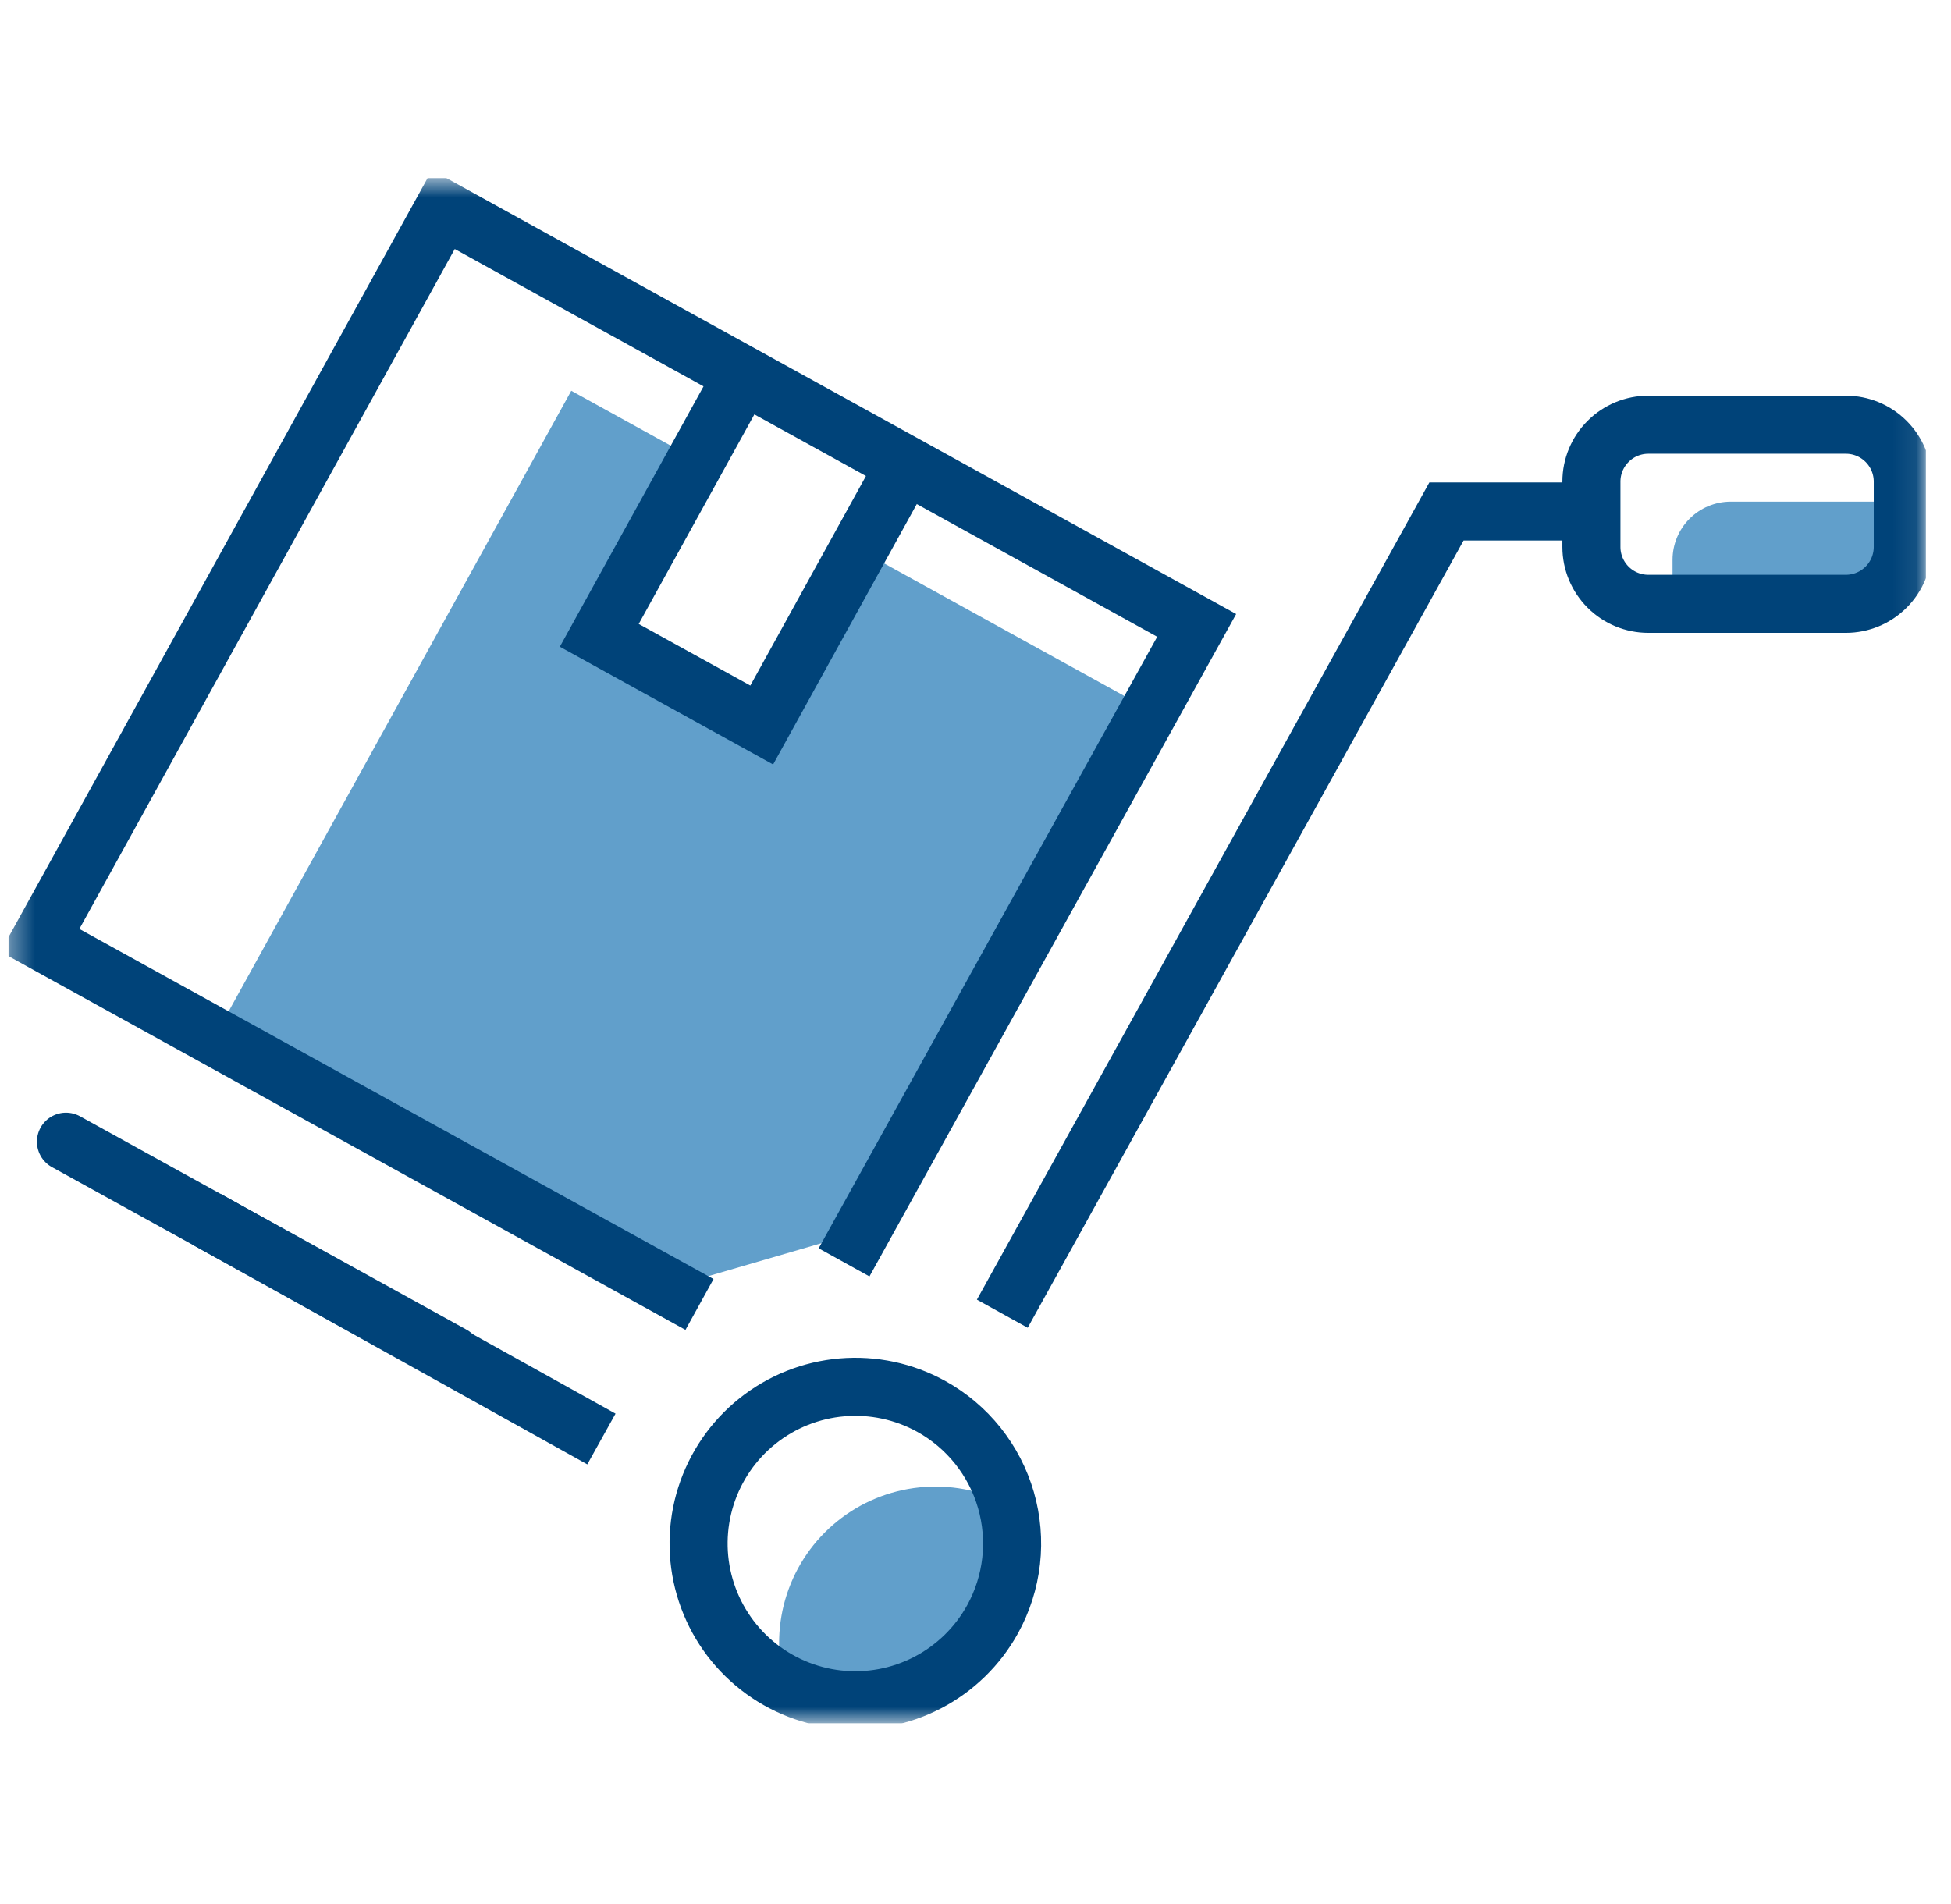 <svg width="84" height="82" viewBox="0 0 84 82" fill="none" xmlns="http://www.w3.org/2000/svg">
<g clip-path="url(#clip0_4229_1103)">
<path d="M36.295 23.281L32.163 30.761L25.305 26.974L29.434 19.496L24.596 16.826L9.503 44.166L29.539 55.228L35.642 53.45L48.586 30.066L36.295 23.281Z" fill="#619FCB"/>
<mask id="mask0_4229_1103" style="mask-type:luminance" maskUnits="userSpaceOnUse" x="0" y="7" width="83" height="68">
<path d="M82.921 7.667H0.361V74.21H82.921V7.667Z" fill="white"/>
</mask>
<g mask="url(#mask0_4229_1103)">
<path d="M81.924 23.502V21.6H74.509C73.847 21.602 73.213 21.866 72.745 22.334C72.277 22.802 72.013 23.436 72.011 24.099V26H79.426C80.088 25.998 80.722 25.735 81.19 25.267C81.658 24.798 81.922 24.164 81.924 23.502Z" fill="#619FCB"/>
<path d="M30.117 56.169L1.719 40.49L19.089 9.024L51.523 26.929L36.341 54.356" stroke="#004379" stroke-width="2.5"/>
<path d="M38.771 20.388L32.796 31.218L25.802 27.357L31.778 16.528" stroke="#004379" stroke-width="2.5"/>
<path d="M19.478 58.346L2.84 49.16" stroke="#004379" stroke-width="2.5" stroke-linecap="round"/>
<path d="M25.894 61.962L8.882 52.495" stroke="#004379" stroke-width="2.5"/>
<path d="M43.154 56.567L62.278 22.023H68.28" stroke="#004379" stroke-width="2.5"/>
<path d="M70.968 18.288H79.474C80.124 18.288 80.747 18.546 81.206 19.006C81.666 19.465 81.924 20.088 81.924 20.738V23.55C81.924 24.2 81.666 24.823 81.206 25.282C80.747 25.742 80.123 26 79.474 26H70.968C70.318 26 69.695 25.742 69.236 25.283C68.776 24.823 68.518 24.2 68.518 23.551V20.738C68.518 20.088 68.776 19.465 69.236 19.006C69.695 18.546 70.318 18.288 70.968 18.288Z" stroke="#004379" stroke-width="2.5" stroke-linecap="round"/>
<path d="M42.732 69.725C43.571 68.207 43.791 66.424 43.344 64.749C42.186 64.156 40.88 63.911 39.586 64.045C38.292 64.179 37.064 64.684 36.051 65.501C35.038 66.318 34.283 67.411 33.878 68.648C33.474 69.885 33.436 71.213 33.77 72.47C35.328 73.264 37.134 73.422 38.806 72.909C40.478 72.397 41.886 71.255 42.732 69.725Z" fill="#619FCB"/>
<path d="M42.735 69.725C42.09 70.893 41.112 71.844 39.927 72.457C38.741 73.071 37.4 73.319 36.074 73.17C34.747 73.021 33.495 72.482 32.474 71.621C31.454 70.761 30.712 69.617 30.342 68.334C29.972 67.052 29.99 65.689 30.395 64.416C30.8 63.145 31.572 62.021 32.616 61.188C33.659 60.355 34.925 59.851 36.255 59.738C37.586 59.625 38.919 59.909 40.088 60.554C40.864 60.982 41.548 61.559 42.101 62.252C42.654 62.945 43.065 63.739 43.311 64.591C43.557 65.443 43.633 66.334 43.534 67.215C43.435 68.096 43.163 68.949 42.735 69.725Z" stroke="#004379" stroke-width="2.5"/>
</g>
</g>
<defs>
<clipPath id="clip0_4229_1103">
<rect width="82.56" height="66.543" fill="white" transform="translate(0.361 7.666)"/>
</clipPath>
</defs>
</svg>
